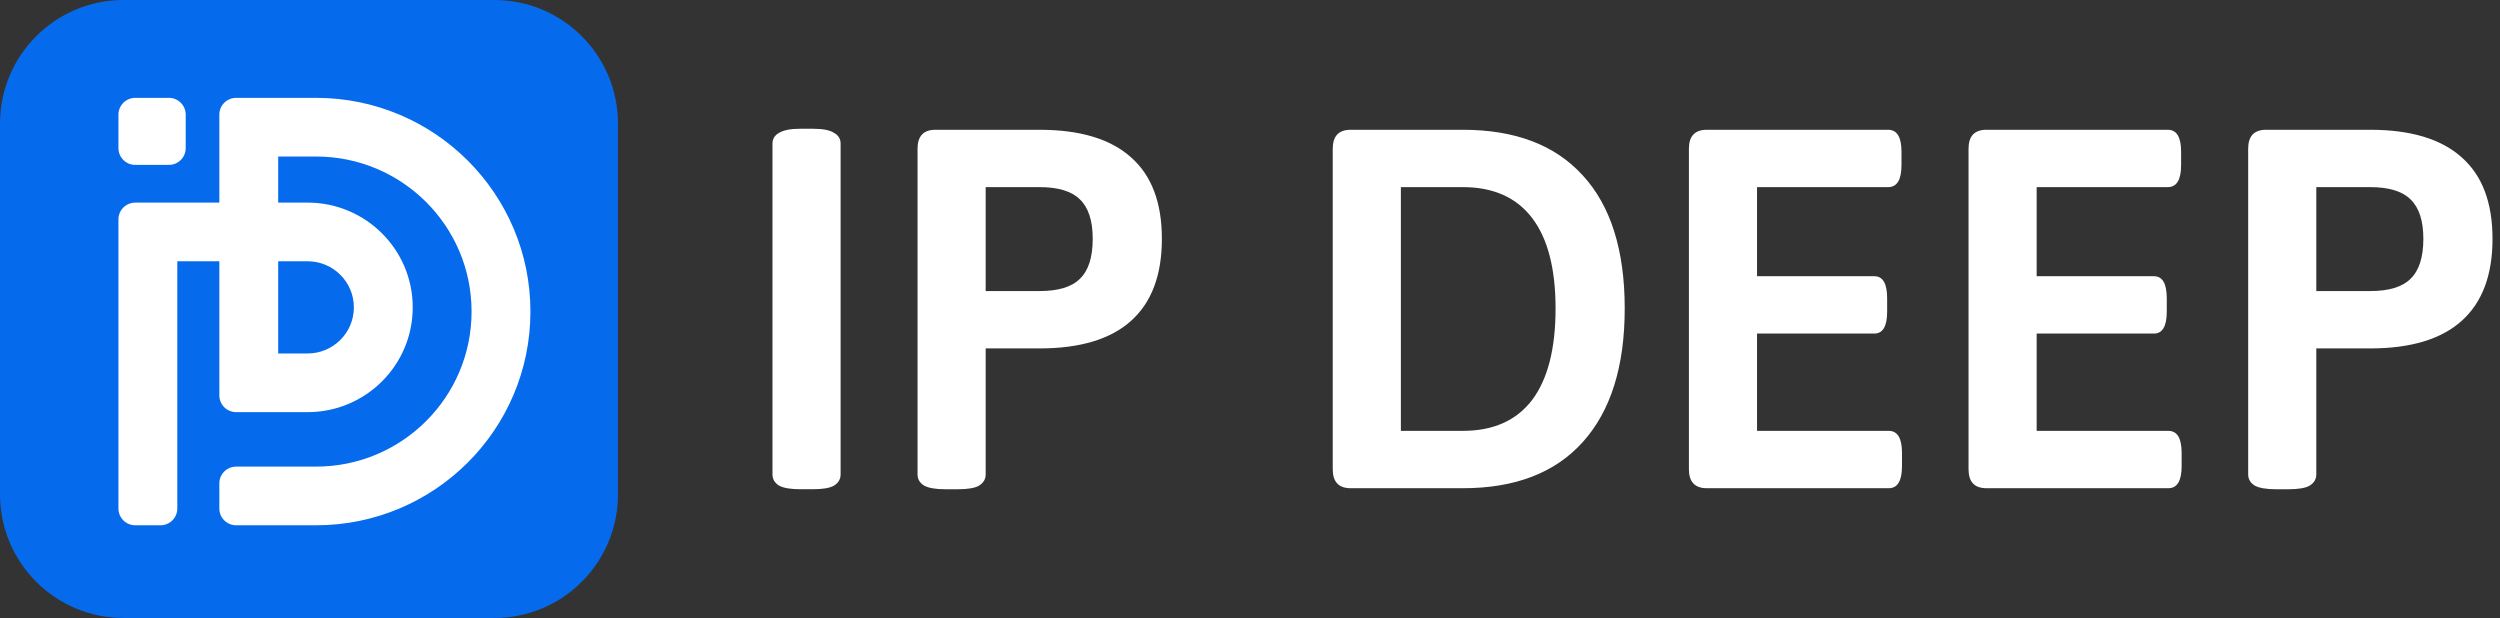 <svg width="178" height="44" viewBox="0 0 178 44" fill="none" xmlns="http://www.w3.org/2000/svg">
<rect x="0" y="0" width="178" height="44" fill="#333333" stroke="none"/>
<path d="M0 8.8C0 3.94 3.94 0 8.8 0H35.2C40.06 0 44 3.94 44 8.8V35.2C44 40.06 40.06 44 35.2 44H8.8C3.94 44 0 40.06 0 35.2V8.8Z" fill="#066AED"/>
<path d="M25.195 21.885C25.195 20.072 23.721 18.603 21.902 18.603H19.807V25.167H21.902C23.721 25.167 25.195 23.698 25.195 21.885ZM29.386 21.885C29.386 26.004 26.035 29.344 21.902 29.344H16.814C16.153 29.344 15.617 28.81 15.617 28.151V18.603H12.624V36.206C12.624 36.866 12.088 37.4 11.426 37.4H9.63C8.969 37.4 8.433 36.866 8.433 36.206V15.619C8.433 14.96 8.969 14.426 9.63 14.426H15.617V8.16C15.617 7.501 16.153 6.967 16.814 6.967H22.501C30.932 6.967 37.766 13.779 37.766 22.183C37.766 30.587 30.932 37.4 22.501 37.4H16.814C16.153 37.4 15.617 36.866 15.617 36.206V34.416C15.617 33.757 16.153 33.223 16.814 33.223H22.501C28.618 33.223 33.576 28.28 33.576 22.183C33.576 16.086 28.618 11.144 22.501 11.144H19.807V14.426H21.902C26.035 14.426 29.386 17.765 29.386 21.885Z" fill="white"/>
<path d="M8.433 8.16C8.433 7.501 8.969 6.967 9.63 6.967H12.025C12.686 6.967 13.222 7.501 13.222 8.16V10.547C13.222 11.206 12.686 11.74 12.025 11.74H9.63C8.969 11.74 8.433 11.206 8.433 10.547V8.16Z" fill="white"/>
<path d="M162.039 34.834C161.358 34.834 160.86 34.748 160.544 34.578C160.228 34.384 160.07 34.117 160.07 33.776V10.589C160.07 9.689 160.495 9.24 161.346 9.24H168.75C171.643 9.24 173.819 9.896 175.278 11.209C176.737 12.497 177.467 14.429 177.467 17.005C177.467 19.582 176.737 21.526 175.278 22.839C173.819 24.151 171.643 24.808 168.75 24.808H164.92V33.776C164.92 34.117 164.762 34.384 164.446 34.578C164.154 34.748 163.656 34.834 162.951 34.834H162.039ZM164.92 20.724H168.75C170.087 20.724 171.048 20.433 171.631 19.849C172.239 19.266 172.543 18.318 172.543 17.005C172.543 15.717 172.239 14.781 171.631 14.198C171.048 13.615 170.087 13.323 168.75 13.323H164.92V20.724Z" fill="white"/>
<path d="M141.436 34.761C140.585 34.761 140.16 34.311 140.16 33.412V10.589C140.16 9.689 140.585 9.24 141.436 9.24H154.347C154.979 9.24 155.295 9.762 155.295 10.807V11.755C155.295 12.8 154.979 13.323 154.347 13.323H145.01V19.667H153.362C153.97 19.667 154.274 20.189 154.274 21.235V22.183C154.274 23.228 153.97 23.75 153.362 23.75H145.01V30.677H154.384C155.016 30.677 155.332 31.2 155.332 32.245V33.193C155.332 34.238 155.016 34.761 154.384 34.761H141.436Z" fill="white"/>
<path d="M121.527 34.761C120.676 34.761 120.25 34.311 120.25 33.412V10.589C120.25 9.689 120.676 9.24 121.527 9.24H134.437C135.07 9.24 135.386 9.762 135.386 10.807V11.755C135.386 12.8 135.07 13.323 134.437 13.323H125.101V19.667H133.453C134.061 19.667 134.365 20.189 134.365 21.235V22.183C134.365 23.228 134.061 23.75 133.453 23.75H125.101V30.677H134.474C135.106 30.677 135.422 31.2 135.422 32.245V33.193C135.422 34.238 135.106 34.761 134.474 34.761H121.527Z" fill="white"/>
<path d="M96.168 34.761C95.317 34.761 94.891 34.311 94.891 33.412V10.589C94.891 9.689 95.317 9.24 96.168 9.24H104.155C107.875 9.24 110.72 10.321 112.689 12.485C114.683 14.648 115.68 17.808 115.68 21.964C115.68 26.096 114.683 29.267 112.689 31.479C110.72 33.667 107.875 34.761 104.155 34.761H96.168ZM99.742 30.677H104.155C106.319 30.677 107.96 29.948 109.079 28.49C110.197 27.007 110.756 24.832 110.756 21.964C110.756 19.12 110.197 16.969 109.079 15.511C107.96 14.052 106.319 13.323 104.155 13.323H99.742V30.677Z" fill="white"/>
<path d="M67.298 34.834C66.618 34.834 66.119 34.748 65.803 34.578C65.487 34.384 65.329 34.117 65.329 33.776V10.589C65.329 9.689 65.754 9.24 66.605 9.24H74.009C76.903 9.24 79.079 9.896 80.537 11.209C81.996 12.497 82.726 14.429 82.726 17.005C82.726 19.582 81.996 21.526 80.537 22.839C79.079 24.151 76.903 24.808 74.009 24.808H70.18V33.776C70.18 34.117 70.022 34.384 69.706 34.578C69.414 34.748 68.915 34.834 68.21 34.834H67.298ZM70.18 20.724H74.009C75.346 20.724 76.307 20.433 76.89 19.849C77.498 19.266 77.802 18.318 77.802 17.005C77.802 15.717 77.498 14.781 76.89 14.198C76.307 13.615 75.346 13.323 74.009 13.323H70.18V20.724Z" fill="white"/>
<path d="M56.969 34.833C56.289 34.833 55.79 34.748 55.474 34.578C55.158 34.384 55 34.116 55 33.776V10.224C55 9.884 55.158 9.629 55.474 9.458C55.79 9.264 56.289 9.167 56.969 9.167H57.881C58.586 9.167 59.085 9.264 59.377 9.458C59.693 9.629 59.851 9.884 59.851 10.224V33.776C59.851 34.116 59.693 34.384 59.377 34.578C59.085 34.748 58.586 34.833 57.881 34.833H56.969Z" fill="white"/>
</svg>
